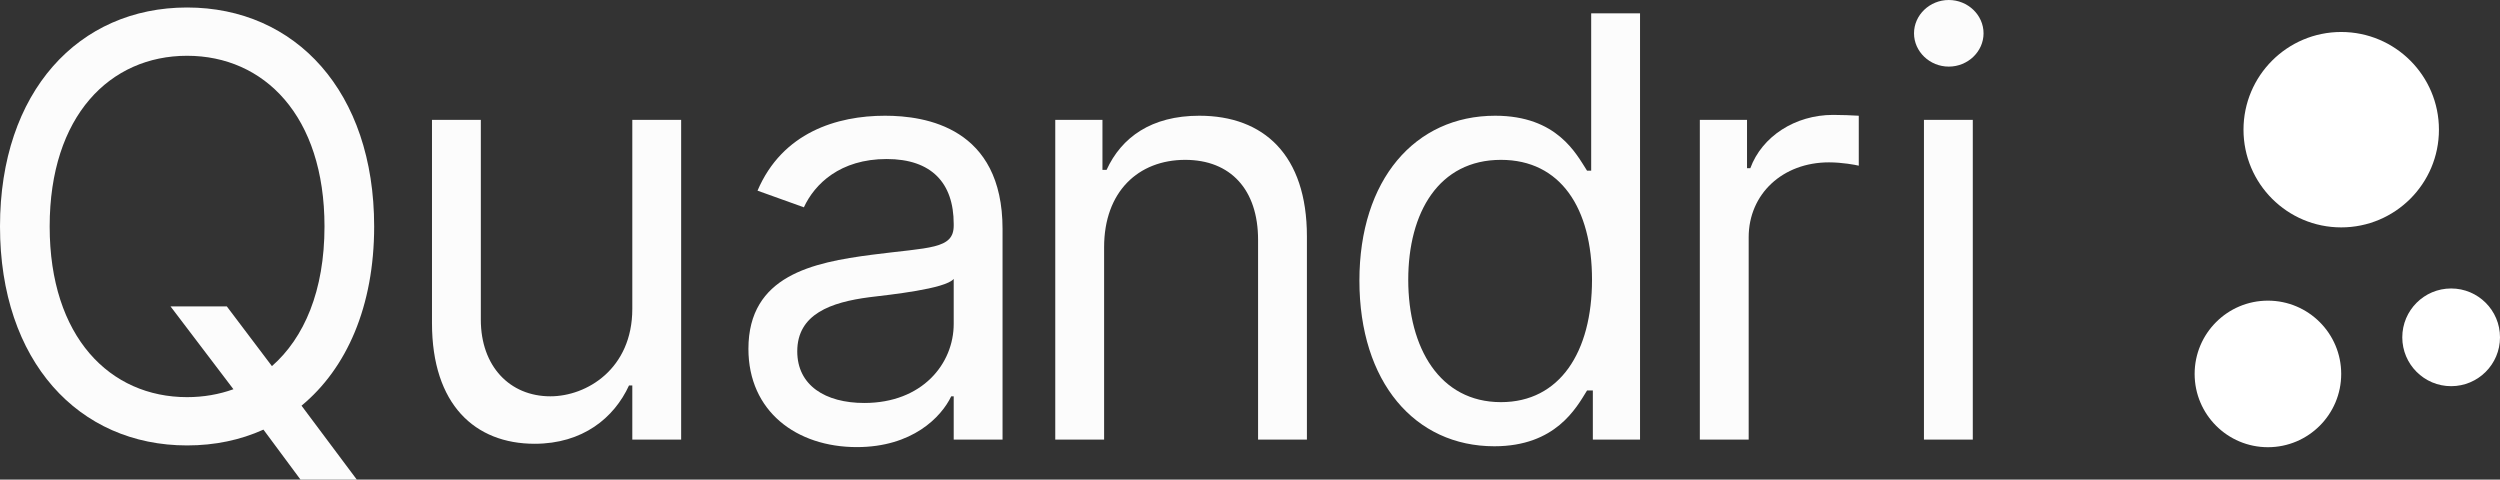 <svg width="881" height="169" viewBox="0 0 881 169" fill="none" xmlns="http://www.w3.org/2000/svg">
<rect x="0" y="0" width="881" height="169" fill="#333333" stroke="none"/>
<ellipse cx="825.045" cy="45.702" rx="34.436" ry="34.431" fill="white"/>
<ellipse cx="799.215" cy="131.772" rx="25.827" ry="25.824" fill="white"/>
<ellipse cx="863.782" cy="118.873" rx="17.218" ry="17.216" fill="white"/>
<path d="M131.854 79.805C131.854 32.274 104.142 2.641 65.927 2.641C27.713 2.641 0 32.274 0 79.805C0 127.337 27.713 156.97 65.927 156.97C75.7 156.97 84.743 155.063 92.838 151.396L105.892 169H125.728L106.257 142.96C122.155 129.831 131.854 107.972 131.854 79.805ZM60.093 107.972L82.263 137.166C77.158 139 71.689 139.953 65.927 139.953C38.798 139.953 17.503 118.828 17.503 79.805C17.503 40.783 38.798 19.658 65.927 19.658C93.056 19.658 114.352 40.783 114.352 79.805C114.352 102.471 107.205 119.048 95.828 129.024L79.929 107.972H60.093Z" fill="#FCFCFC"/>
<path d="M222.825 108.852C222.825 129.977 206.781 139.66 193.946 139.66C179.652 139.66 169.442 129.097 169.442 112.667V42.25H152.231V113.84C152.231 142.594 167.4 156.384 188.403 156.384C205.322 156.384 216.407 147.288 221.658 135.845H222.825V154.917H240.036V42.25H222.825V108.852Z" fill="#FCFCFC"/>
<path d="M301.956 157.557C321.501 157.557 331.711 146.995 335.211 139.66H336.086V154.917H353.298V80.686C353.298 44.891 326.168 40.783 311.874 40.783C294.955 40.783 275.702 46.651 266.95 67.189L283.286 73.057C287.079 64.842 296.049 56.04 312.458 56.04C328.283 56.04 336.086 64.475 336.086 78.925V79.512C336.086 87.874 327.627 87.141 307.207 89.781C286.422 92.495 263.742 97.116 263.742 122.936C263.742 144.941 280.661 157.557 301.956 157.557ZM304.581 142.007C290.871 142.007 280.953 135.845 280.953 123.816C280.953 110.613 292.913 106.505 306.332 104.745C313.625 103.865 333.169 101.811 336.086 98.29V114.134C336.086 128.217 325.001 142.007 304.581 142.007Z" fill="#FCFCFC"/>
<path d="M389.087 87.141C389.087 67.483 401.193 56.333 417.675 56.333C433.646 56.333 443.346 66.823 443.346 84.5V154.917H460.557V83.326C460.557 54.573 445.315 40.783 422.634 40.783C405.715 40.783 395.213 48.411 389.962 59.854H388.504V42.25H371.876V154.917H389.087V87.141Z" fill="#FCFCFC"/>
<path d="M526.604 157.264C548.191 157.264 555.484 143.767 559.276 137.606H561.318V154.917H577.946V4.694H560.735V60.148H559.276C555.484 54.279 548.775 40.783 526.896 40.783C498.6 40.783 479.055 63.375 479.055 98.877C479.055 134.672 498.6 157.264 526.604 157.264ZM528.938 141.714C507.351 141.714 496.266 122.642 496.266 98.583C496.266 74.818 507.06 56.333 528.938 56.333C549.941 56.333 561.026 73.351 561.026 98.583C561.026 124.109 549.65 141.714 528.938 141.714Z" fill="#FCFCFC"/>
<path d="M599.022 154.917H616.233V83.62C616.233 68.363 628.193 57.214 644.529 57.214C649.124 57.214 653.864 58.094 655.031 58.387V40.783C653.062 40.636 648.54 40.49 645.988 40.49C632.569 40.49 620.901 48.118 616.817 59.267H615.65V42.25H599.022V154.917Z" fill="#FCFCFC"/>
<path d="M678 154.917H695.211V42.25H678V154.917ZM686.751 23.472C693.461 23.472 699.003 18.191 699.003 11.736C699.003 5.281 693.461 0 686.751 0C680.042 0 674.499 5.281 674.499 11.736C674.499 18.191 680.042 23.472 686.751 23.472Z" fill="#FCFCFC"/>
</svg>
